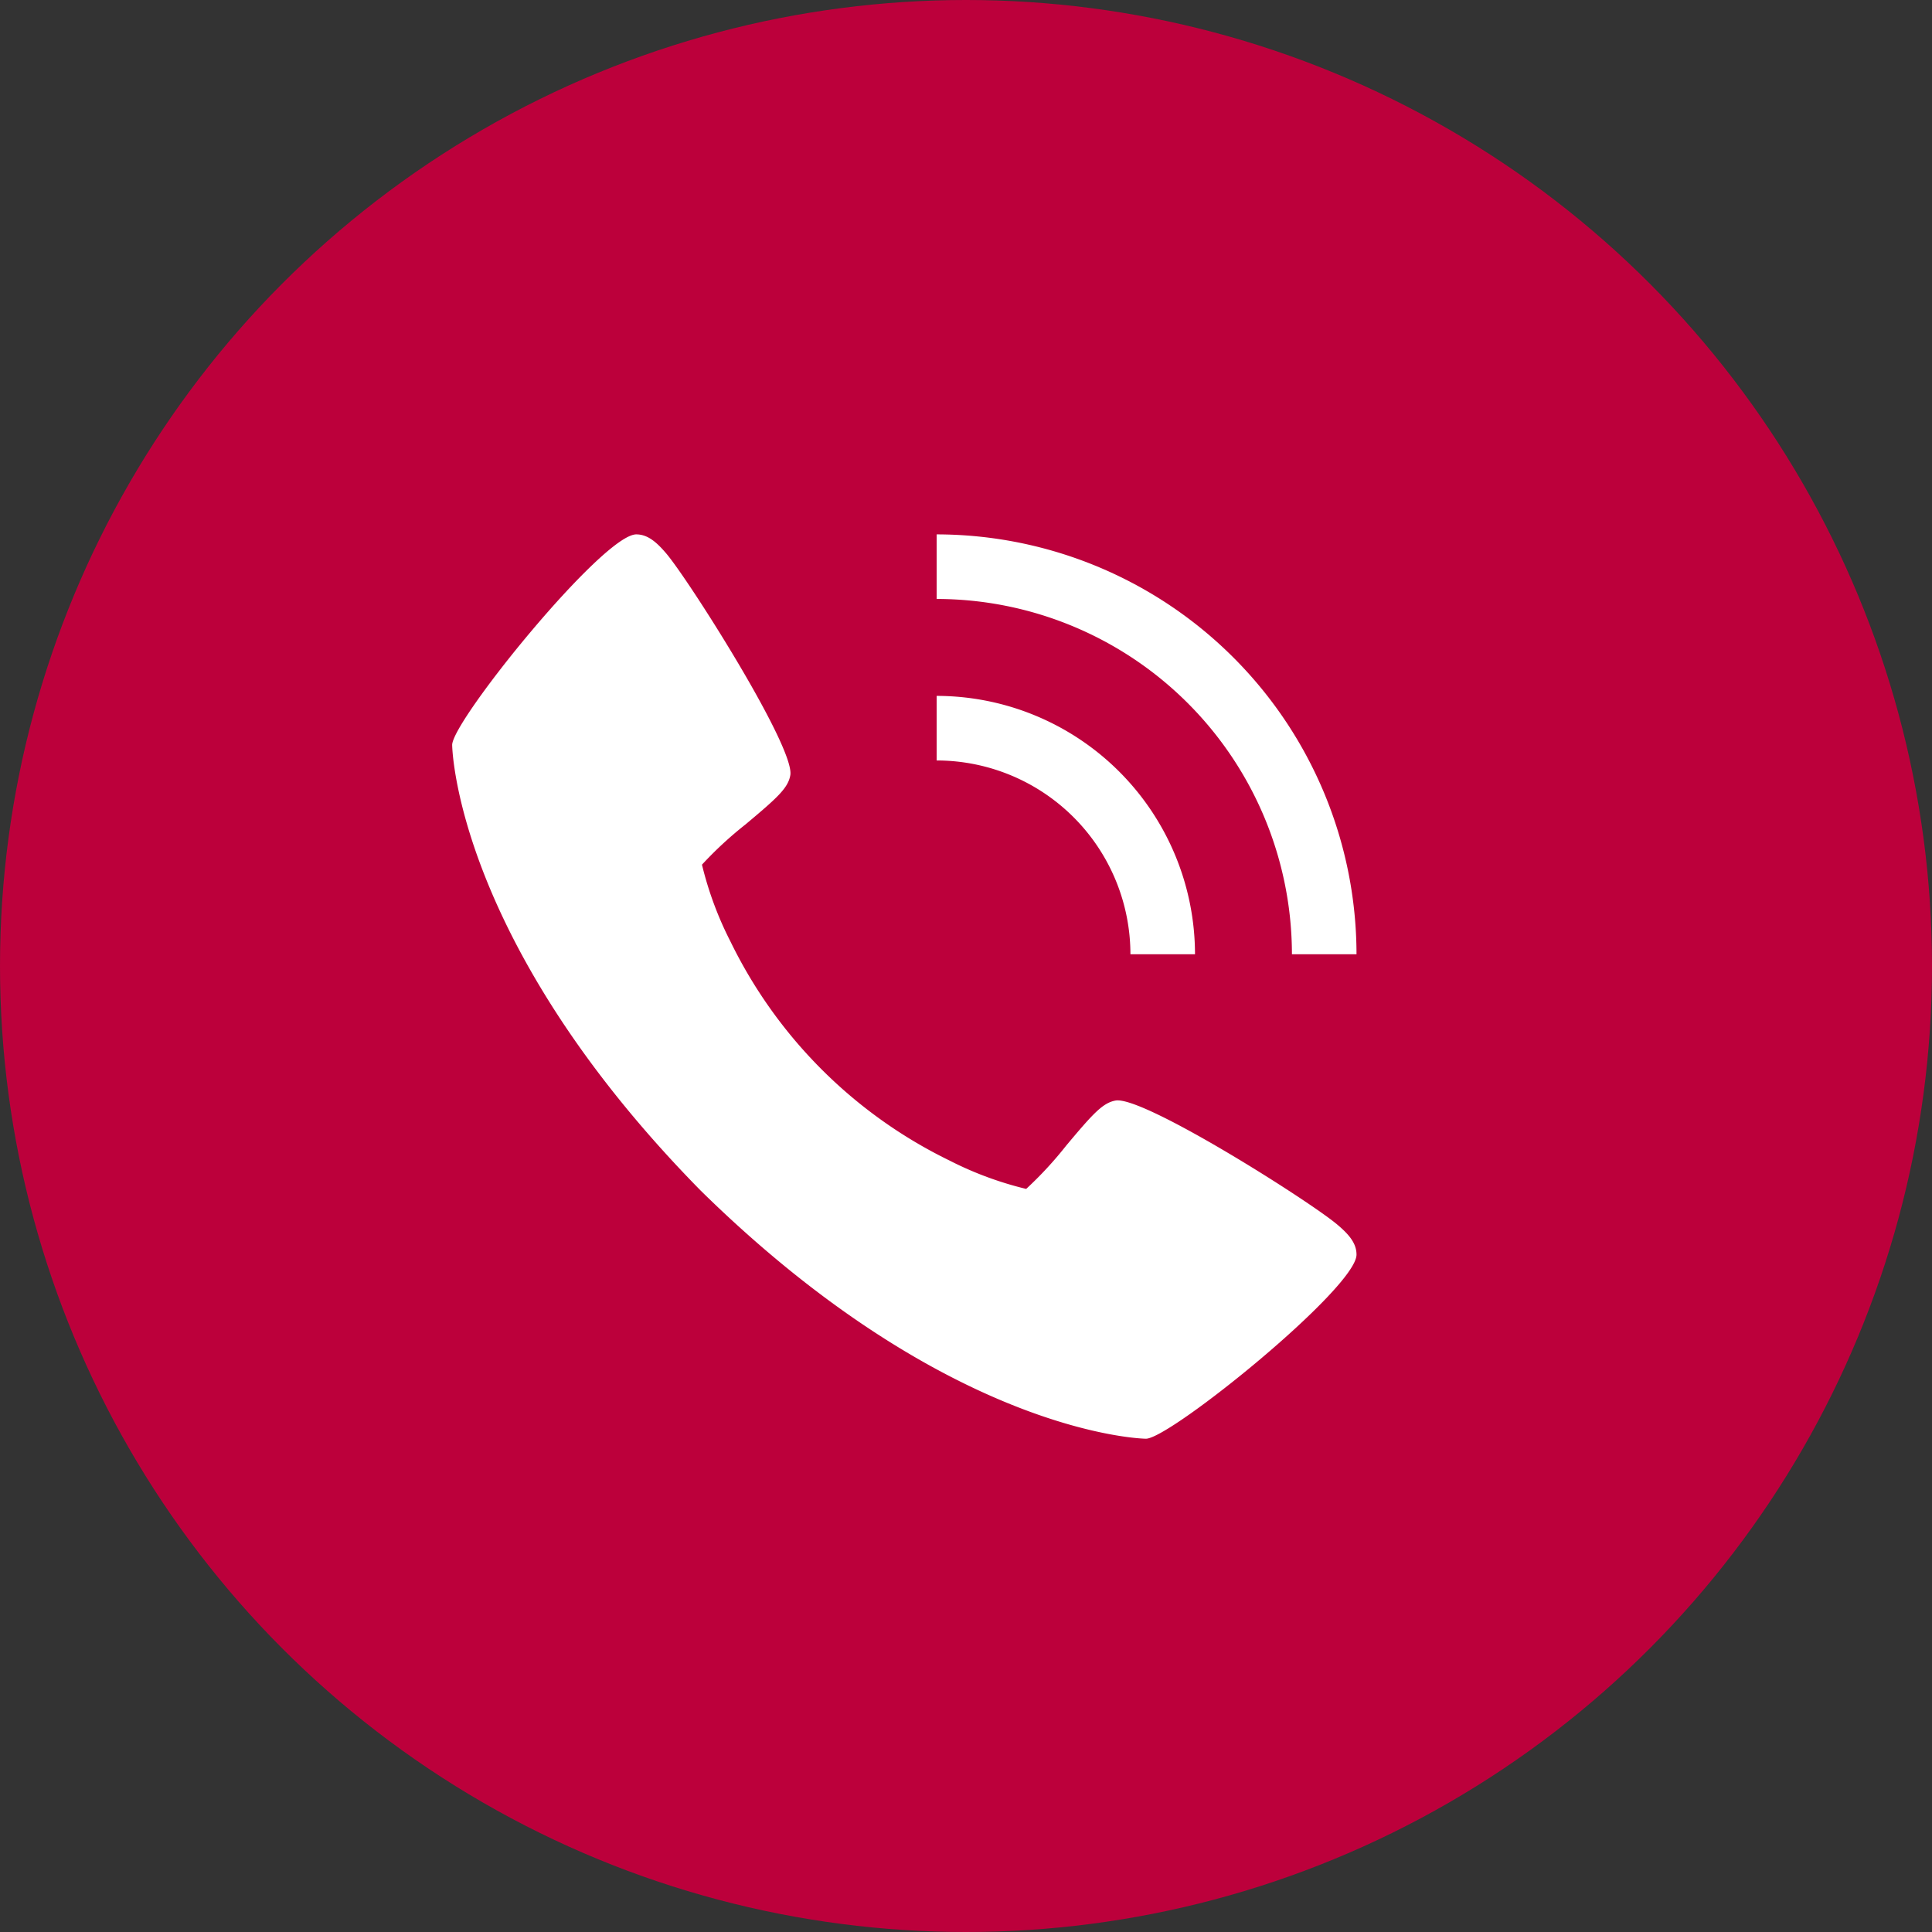 <svg xmlns="http://www.w3.org/2000/svg" width="47" height="47" fill="none"><rect width="100%" height="100%" fill="#333333" stroke="none"/><circle cx="23.5" cy="23.5" r="23.5" fill="#BC003B"/><path fill="#fff" d="M32.523 29.783c-.687-.576-4.714-3.127-5.384-3.01-.314.056-.554.324-1.198 1.092a9.176 9.176 0 0 1-.977 1.058 8.455 8.455 0 0 1-1.866-.691 11.55 11.55 0 0 1-5.33-5.332 8.455 8.455 0 0 1-.691-1.865c.326-.353.68-.68 1.058-.978.767-.643 1.036-.882 1.091-1.198.117-.67-2.435-4.697-3.009-5.384-.24-.284-.459-.475-.738-.475C14.668 13 11 17.535 11 18.123c0 .048.079 4.77 6.041 10.836C23.108 34.92 27.83 35 27.877 35 28.465 35 33 31.332 33 30.521c0-.28-.19-.498-.477-.738ZM27.5 23.214h1.571a6.292 6.292 0 0 0-6.285-6.285V18.5a4.718 4.718 0 0 1 4.714 4.714Z"/><path fill="#fff" d="M31.429 23.214H33A10.226 10.226 0 0 0 22.786 13v1.571a8.653 8.653 0 0 1 8.643 8.643Z"/></svg>